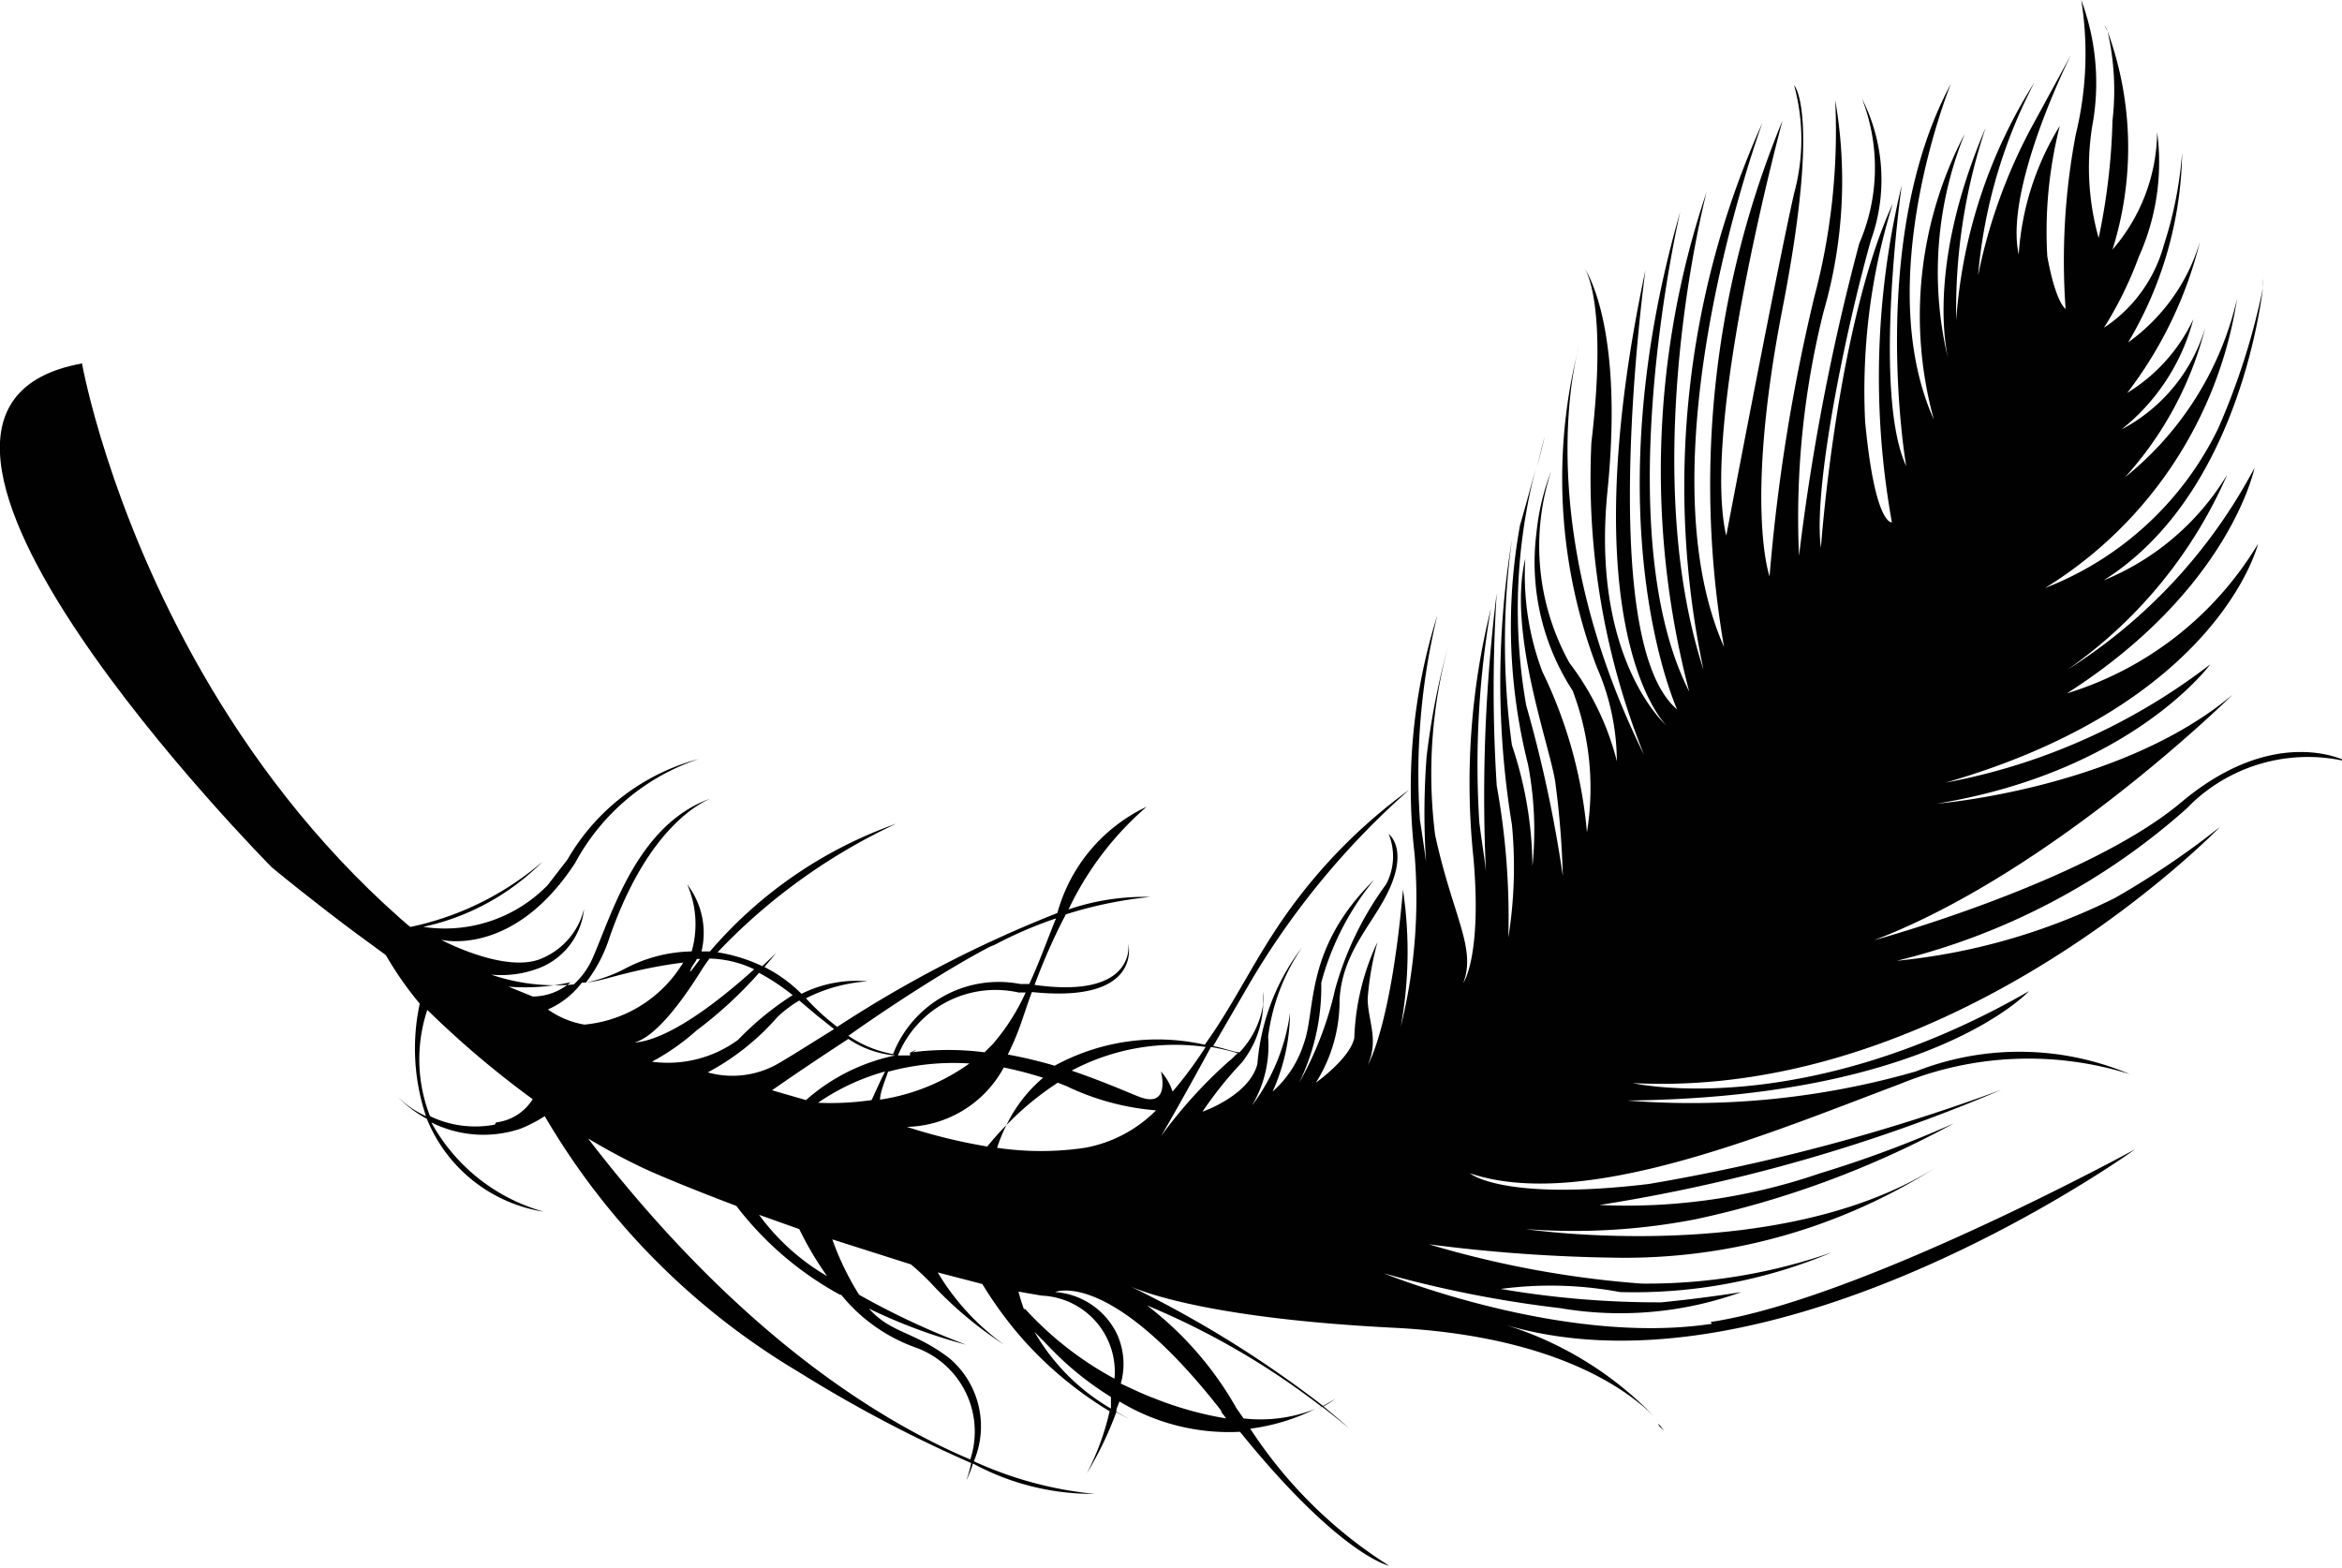 <svg id="Laag_1" data-name="Laag 1" xmlns="http://www.w3.org/2000/svg" viewBox="0 0 52.45 35.12"><path d="M47.13.57,47.2.7a.42.42,0,0,0-.07-.13m3.55,5.87a1.63,1.63,0,0,0,0-.2s0,.07,0,.2M26,25.45s.37-.62,1.12-2a5.13,5.13,0,0,1,.6.14c-.07.06-.13.13-.21.19A10.58,10.58,0,0,0,26,25.45m1.34,6.16.12.16a7.68,7.68,0,0,1-1.61-.45c-.27-.1-.51-.22-.75-.33A1.6,1.6,0,0,0,25,29.85a1.67,1.67,0,0,0-1.37-.91s1.23-.54,3.73,2.67m-4.31-1.9.43.44a7,7,0,0,0,1.4,1.14c0,.09,0,.18,0,.26a4.71,4.71,0,0,1-1.78-1.84m-.17-.39a3.93,3.93,0,0,1-.12-.39l.52.09a1.71,1.71,0,0,1,1.63,1.86,7.55,7.55,0,0,1-2-1.56m-.63-3.61a3.39,3.39,0,0,1,.21-.51c-.19.19-.33.36-.43.48a12.49,12.49,0,0,1-1.8-.44,2.53,2.53,0,0,0,2.17-1.33,8.2,8.2,0,0,1,.88.23,3.22,3.22,0,0,0-.82,1.06,6.6,6.6,0,0,1,1.15-.95l.2.08a5.67,5.67,0,0,0,2,.54,3,3,0,0,1-1.6.84,6.71,6.71,0,0,1-1.95,0M19.91,24a5.55,5.55,0,0,1,1.8-.18,4.58,4.58,0,0,1-2,.81c0-.17.1-.39.18-.63m-1.32,4.61A5,5,0,0,1,17,27.21l.9.32a7.4,7.4,0,0,0,.65,1.09m.28.37a3.78,3.78,0,0,0,1.67,1.19,2,2,0,0,1,1.23,2.51c-2.12-.9-5.24-2.87-8.56-7.19.45.27.87.49,1.23.66s1.19.51,2.09.85a7.35,7.35,0,0,0,2.34,2m-5.74-6.06a2,2,0,0,1-.82-.34,1.9,1.9,0,0,0,.76-.6c.29,0,.62-.12,1-.21a10.51,10.51,0,0,1,1.27-.24,2.89,2.89,0,0,1-2.22,1.39m-2,2.24A2.34,2.34,0,0,1,9.63,25a3.5,3.5,0,0,1-.06-2.38,21.29,21.29,0,0,0,2.36,2,1.12,1.12,0,0,1-.82.52M12.78,22a1.3,1.3,0,0,1-.85.32l-.54-.22a4.66,4.66,0,0,0,1.39-.1m2.88-.19a4,4,0,0,1,.23-.34,2.45,2.45,0,0,1,1,.24c-1.5,1.35-2.31,1.62-2.68,1.64.26-.07.72-.39,1.45-1.54m-.06-.33h.08l-.22.29c0-.1.1-.19.14-.28m2.15.8a6.64,6.64,0,0,0-1.22,1,2.66,2.66,0,0,1-1.93.49,5.09,5.09,0,0,0,1-.7A9.38,9.38,0,0,0,17,21.79a5,5,0,0,1,.79.53m.5.42.39.31c-.66.41-1.16.73-1.36.83a2.06,2.06,0,0,1-1.47.14,5.48,5.48,0,0,0,1.56-1.24,2.74,2.74,0,0,1,.49-.37l.39.33M19.82,24c-.12.24-.22.47-.3.64a6.39,6.39,0,0,1-1.2.06,5,5,0,0,1,1.5-.7M19,23.27a2.19,2.19,0,0,0,1.05.37v0a4.34,4.34,0,0,0-2,1l-.76-.22S18,23.92,19,23.27m1.15.37h0m.23,0-.17,0h-.1a2.36,2.36,0,0,1,2.7-1.41l.16,0a4.78,4.78,0,0,1-.74,1.16l-.18.18a6.36,6.36,0,0,0-1.63,0,.21.21,0,0,0,.1-.06l-.14.07m1.9-2.42a9.28,9.28,0,0,1,1.37-.59c-.2.49-.38,1-.6,1.47l-.2,0A2.54,2.54,0,0,0,20,23.61a2.57,2.57,0,0,1-1-.41c1-.71,2.31-1.55,3.18-2M27,23.45a8.94,8.94,0,0,1-.74,1A1.23,1.23,0,0,0,26,24s.22.81-.45.58c-.22-.08-.79-.34-1.55-.6A4.93,4.93,0,0,1,27,23.45m7.34-3.73a1.11,1.11,0,0,0,0-.17c0,.1,0,.17,0,.17m4,9.93c-3.34.51-7.35-1.13-7.35-1.13a25.73,25.73,0,0,0,3.95.78A8,8,0,0,0,39,28.94s-.7.12-1.79.23a20.8,20.8,0,0,1-3.6-.3,8.44,8.44,0,0,1,2.67.07,11.42,11.42,0,0,0,4.75-.89,12.6,12.6,0,0,1-4.27.7A22.37,22.37,0,0,1,32,27.87a35.82,35.82,0,0,0,4.16.3,13,13,0,0,0,7.24-2.05c-3.54,2.26-9.23,1.41-9.23,1.41a14.29,14.29,0,0,0,3.8-.22,21.45,21.45,0,0,0,5.79-2.15,25.67,25.67,0,0,1-3,1.12,13.29,13.29,0,0,1-4.94.71,38,38,0,0,0,9-2.58,43.93,43.93,0,0,1-7.9,2.11c-3.28.39-4-.24-4-.24,2.54.86,6.68-.89,9.63-2a7.57,7.57,0,0,1,5.15-.22,6.34,6.34,0,0,0-4.8-.06,18.2,18.2,0,0,1-6.46.65c6.82-.07,9-2.45,9-2.45-5.1,2.93-8.87,2.06-8.87,2.06,7.26.37,13.15-5.74,13.15-5.74a18.74,18.74,0,0,1-2.35,1.59,14,14,0,0,1-4.89,1.41,15.16,15.16,0,0,0,6.49-3.41,3.77,3.77,0,0,1,3.6-1.05s-1.59-.88-3.72.91-6.88,3.09-6.88,3.09C46,19.52,50,15.56,50,15.56,47.49,17.67,43.38,18,43.38,18c4.37-.72,6.12-3.12,6.12-3.12a13.88,13.88,0,0,1-5.93,2.65c6.14-1.77,7-5.35,7-5.35a7.58,7.58,0,0,1-4.28,3.35c3.66-2.34,4.2-5.05,4.2-5.05A11.92,11.92,0,0,1,46.3,15a10.37,10.37,0,0,0,3.58-4.37A5.78,5.78,0,0,1,47.11,13c2.81-1.77,3.45-5.63,3.57-6.55a15.69,15.69,0,0,1-1,3.14,7.2,7.2,0,0,1-3.88,3.58,9.26,9.26,0,0,0,4.3-6.48,7.19,7.19,0,0,1-2.51,4,7.85,7.85,0,0,0,1.8-3.36,3.8,3.8,0,0,1-1.88,2.29,4.65,4.65,0,0,0,1.61-2.47,3.84,3.84,0,0,1-1.48,1.65,9.18,9.18,0,0,0,1.63-3.39,4.28,4.28,0,0,1-1.61,2.26,8.55,8.55,0,0,0,1.21-4.25,8.83,8.83,0,0,1-.41,2.07,3.23,3.23,0,0,1-1.34,1.85,8.45,8.45,0,0,0,.78-1.59,5.14,5.14,0,0,0,.41-2.79,4.08,4.08,0,0,1-1,2.63A7.6,7.6,0,0,0,47.2.7a5.93,5.93,0,0,1,.11,2A14.37,14.37,0,0,1,47,5.33a5.83,5.83,0,0,1-.12-2.64A5.3,5.3,0,0,0,46.61,0a7.59,7.59,0,0,1-.12,3,15.12,15.12,0,0,0-.23,3.92s-.22-.13-.41-1.18a9.62,9.62,0,0,1,.28-2.92,6.24,6.24,0,0,0-.92,2.88c-.33-1.49,1.17-4.47,1.17-4.47L45.47,2.9A12.11,12.11,0,0,0,44.3,6.17a11.43,11.43,0,0,1,1.26-4.32,11.44,11.44,0,0,0-1.75,5.32,12.85,12.85,0,0,1,.66-4.31c-1.46,3.41-.79,5.38-.79,5.38A8.27,8.27,0,0,1,44,3a8.76,8.76,0,0,0-.69,6.4c-1.41-3.14.38-7.52.38-7.52-1.88,3.49-1,8.56-1,8.56-.76-1.64-.1-6.29-.1-6.29a18.31,18.31,0,0,0-.22,7.55s-.38.08-.6-2.26a14.14,14.14,0,0,1,.62-4.88c-1.26,2.74-1.61,7.71-1.61,7.71-.18-1.32.55-4.87,1.12-6.89a4,4,0,0,0-.2-3.17,4.27,4.27,0,0,1-.06,3.24,50.4,50.4,0,0,0-1.35,7,18.93,18.93,0,0,1,.55-5.47,10.54,10.54,0,0,0,.26-4.74,14.51,14.51,0,0,1-.47,4.42,41.24,41.24,0,0,0-1,6.25s-.57-1.59.29-6,.26-5,.26-5a4.6,4.6,0,0,1,0,2.42C39.8,6,38.66,12,38.66,12c-.58-2.51,1.26-9.3,1.26-9.3a21.38,21.38,0,0,0-1.31,11.79c-1.89-4.27.86-11.74.86-11.74A19.83,19.83,0,0,0,38.15,15c-1.51-4.66.07-10.7.07-10.7a19.55,19.55,0,0,0-.39,11.19c-1.86-3.66-.2-10.75-.2-10.75-2,6.94-.07,11.15-.07,11.15-1.85-1.56-.71-9.84-.71-9.84-1.72,8.11.47,10.2.47,10.2S35.62,14.78,36,11s-.52-5-.52-5,.54.69.16,3.91a16.61,16.61,0,0,0,1.18,7C34.28,11.76,35.29,8,35.37,7.72a11.9,11.9,0,0,0,.39,7.22,5.31,5.31,0,0,1,.45,2.11,6.08,6.08,0,0,0-1.06-2.2,5.39,5.39,0,0,1-.41-4.3,5.29,5.29,0,0,0-.33,1.38,5.27,5.27,0,0,0,.81,3.54,6.15,6.15,0,0,1,.32,3.17,10.27,10.27,0,0,0-1-3.6,6.13,6.13,0,0,1-.38-2.53c-.4,1.65.54,4.16.67,5A19.73,19.73,0,0,1,35,19.62a29.09,29.09,0,0,0-.82-3.82,12.48,12.48,0,0,1,.22-5.33c-.08.29-.19.71-.36,1.3a12.66,12.66,0,0,0,.18,5.35,7.85,7.85,0,0,1,.1,2.28,8.68,8.68,0,0,0-.46-2.71,17,17,0,0,1,0-4.6,19.65,19.65,0,0,0,0,6.38A10,10,0,0,1,33.78,21a16.56,16.56,0,0,0-.26-3.4,33.77,33.77,0,0,1,0-4.32,36.93,36.93,0,0,0-.23,6.5c0-.35-.09-.79-.16-1.36a20.47,20.47,0,0,1,.26-4.79A16.15,16.15,0,0,0,33,19.23c.19,2.2-.23,2.79-.23,2.79.3-.79-.24-1.51-.63-3.32a11,11,0,0,1,.3-4.26,17,17,0,0,0-.49,2.5,16.71,16.71,0,0,0,.08,3.35C32,19.7,31.9,19,31.8,18.37a15.09,15.09,0,0,1,.39-4.59,12.89,12.89,0,0,0-.51,5.35A12,12,0,0,1,31.37,23a9.32,9.32,0,0,0,.05-3.07c-.27,3.09-.79,3.93-.79,3.93.26-.58,0-1,0-1.5a6.58,6.58,0,0,1,.22-1.26,5.45,5.45,0,0,0-.52,2.15c-.1.46-.86,1-.86,1A3.43,3.43,0,0,0,30,22.4c.06-1.14.82-1.75,1.16-2.59s-.06-1.13-.06-1.13a1.33,1.33,0,0,1-.06,1.13,7.24,7.24,0,0,0-1.14,2.35,7.59,7.59,0,0,1-.81,2.1,4.88,4.88,0,0,0,.5-2.25,6.13,6.13,0,0,1,1.19-2.31c-1.58,1.55-1.3,2.91-1.58,3.67a2.39,2.39,0,0,1-.7,1.08,4.35,4.35,0,0,0,.39-1.76,4.43,4.43,0,0,1-.85,2.07,2.62,2.62,0,0,0,.36-1.54,4.58,4.58,0,0,1,.76-2,4.94,4.94,0,0,0-1,2.61c-.18.71-1.23,1.07-1.23,1.07a8.63,8.63,0,0,1,.88-1.1,2.21,2.21,0,0,0,.48-1.31,2,2,0,0,1-.53,1.08c-.12,0-.33-.09-.59-.14L28,22a17.81,17.81,0,0,1,3.56-4.31,12,12,0,0,0-3,3.15c-.56.85-1,1.76-1.58,2.56a4.8,4.8,0,0,0-3.36.47,10.1,10.1,0,0,0-1.05-.25,6,6,0,0,0,.34-.83c.07-.2.13-.39.2-.57,2.49.26,2.16-1.08,2.16-1.08s.19,1.24-2.1.92a13.42,13.42,0,0,1,.7-1.58,9.32,9.32,0,0,1,1.89-.39,5.24,5.24,0,0,0-1.83.28,7,7,0,0,1,1.75-2.3,3.72,3.72,0,0,0-2,2.38A27.17,27.17,0,0,0,18.75,23a5.2,5.2,0,0,1-.7-.64v0a3.59,3.59,0,0,1,1.38-.38,2.75,2.75,0,0,0-1.48.28,3.21,3.21,0,0,0-.83-.6l.26-.31-.31.29a3.64,3.64,0,0,0-1-.31,13.22,13.22,0,0,1,4-2.88,9.77,9.77,0,0,0-4.17,2.86l-.19,0a1.77,1.77,0,0,0-.32-1.5,2.21,2.21,0,0,1,.1,1.5,3.32,3.32,0,0,0-1.5.39,3.37,3.37,0,0,1-.87.31,3.29,3.29,0,0,0,.51-.95c.79-2.33,1.89-3,2.27-3.17-1.6.58-2.17,2.5-2.61,3.53a1.78,1.78,0,0,1-.44.63A4.46,4.46,0,0,1,11,21.83a2.36,2.36,0,0,0,1-.12,1.59,1.59,0,0,0,1.08-1.35,1.62,1.62,0,0,1-.93,1.1c-.81.37-2.27-.41-2.27-.41s1.61.41,3-1.72A4.9,4.9,0,0,1,15.65,17a4.82,4.82,0,0,0-2.94,2.25l-.44.57a3.21,3.21,0,0,1-2.79.94,5.36,5.36,0,0,0,2.67-1.46,6.62,6.62,0,0,1-3.1,1.49l-.45.53a7.68,7.68,0,0,0,.8,1.16A4.78,4.78,0,0,0,9.54,25a2.18,2.18,0,0,1-.64-.44,2.67,2.67,0,0,0,.66.5,3.39,3.39,0,0,0,2.62,2.08,4.14,4.14,0,0,1-2.52-2,2.6,2.6,0,0,0,2,.14A3.31,3.31,0,0,0,12.2,25a16.11,16.11,0,0,0,5.67,5.72,30.13,30.13,0,0,0,3.88,2.05,2.56,2.56,0,0,1-.11.39,2.33,2.33,0,0,0,.15-.38,5.62,5.62,0,0,0,2.72.68,8.42,8.42,0,0,1-2.7-.73,2,2,0,0,0-.55-2.31c-.8-.61-1.3-.55-1.8-1.11a12.06,12.06,0,0,0,2.18.81A17,17,0,0,1,19.24,29a6.25,6.25,0,0,1-.6-1.24l1.76.56a5.5,5.5,0,0,1,.45.42,8.61,8.61,0,0,0,1.64,1.38A5.41,5.41,0,0,1,21,28.5l1,.26A8.7,8.7,0,0,0,22.91,30a8.43,8.43,0,0,0,1.94,1.61A5.73,5.73,0,0,1,24.34,33,7.8,7.8,0,0,0,25,31.63l.3.16-.3-.17c0-.08.05-.16.07-.23a4.73,4.73,0,0,0,2.7.68c2.25,2.78,3.34,3,3.34,3A10.23,10.23,0,0,1,28,32a4.54,4.54,0,0,0,1.45-.44,3.32,3.32,0,0,1-1.6.21l-.16-.23a7.62,7.62,0,0,0-2-2.3,17.18,17.18,0,0,1,3.91,2.27l-.1.05.11-.05c.38.29.6.48.6.48-.18-.17-.38-.33-.57-.49a1.43,1.43,0,0,0,.26-.17,2.81,2.81,0,0,1-.27.16,24.53,24.53,0,0,0-4.3-2.67c.4.17,1.94.72,5.89.92s5.51,1.63,5.94,2.11a7.84,7.84,0,0,0-3.53-2.2c6.16,1.89,14.19-3.91,14.19-3.91s-6.16,3.37-9.51,3.87M15.65,17h0M37.14,31.89c0,.06.09.11.13.16a1.59,1.59,0,0,0-.13-.16M15.88,17.83l.14,0-.14,0m18.54-7.36c.15-.57.17-.68.17-.68s-.07.26-.17.68M28.29,22.53a1.52,1.52,0,0,0,0-.32s0,.13,0,.32" fill="#010101"/><path d="M44.63,10.36A2.36,2.36,0,0,1,44,9a2.38,2.38,0,0,0,.47,1.6Z" fill="#010101"/><path d="M45.28,9.35A2.88,2.88,0,0,0,47,8.73a3.36,3.36,0,0,1-1.8.82Z" fill="#010101"/><path d="M45.24,9.23A2.11,2.11,0,0,0,46.15,9a2.74,2.74,0,0,1-.93.46Z" fill="#010101"/><path d="M44.28,11.33a4.54,4.54,0,0,0,2.37-.56A9,9,0,0,1,44,12h-.1Z" fill="#010101"/><path d="M42.06,14.83a4.83,4.83,0,0,1-.56-2.64,10.78,10.78,0,0,0,.16,3.25Z" fill="#010101"/><path d="M42.4,14.42s-.74-.51-.64-2.56a3.94,3.94,0,0,0,.42,2.63Z" fill="#010101"/><path d="M43.32,13s-.44-.14-.7-1.41a2.54,2.54,0,0,0,.72,1.17Z" fill="#010101"/><path d="M40.77,16.78a5.94,5.94,0,0,0,2.86-.13,5.18,5.18,0,0,1-2.54-.21Z" fill="#010101"/><path d="M37.48,20.83a7.18,7.18,0,0,0,4.68-.5,5.49,5.49,0,0,1-2.94.2l-1.33-.4Z" fill="#010101"/><path d="M36.57,21.39a4.63,4.63,0,0,0,.07-1.71,21.09,21.09,0,0,0-.33-2.27A15.4,15.4,0,0,1,36,22Z" fill="#010101"/><path d="M31.59,25a3.71,3.71,0,0,0,.93-2.47A6.92,6.92,0,0,1,31,25.06Z" fill="#010101"/><path d="M34,23.64A8,8,0,0,0,34.76,21a8.28,8.28,0,0,1-1.21,2.66Z" fill="#010101"/><path d="M1.84,8.16s2.3,12.9,14.61,16.54S36.67,25.81,45.85,8c0,0-12.57,33.73-39.76,11.43,0,0-10.15-10.23-4.25-11.29" fill="#010101"/></svg>